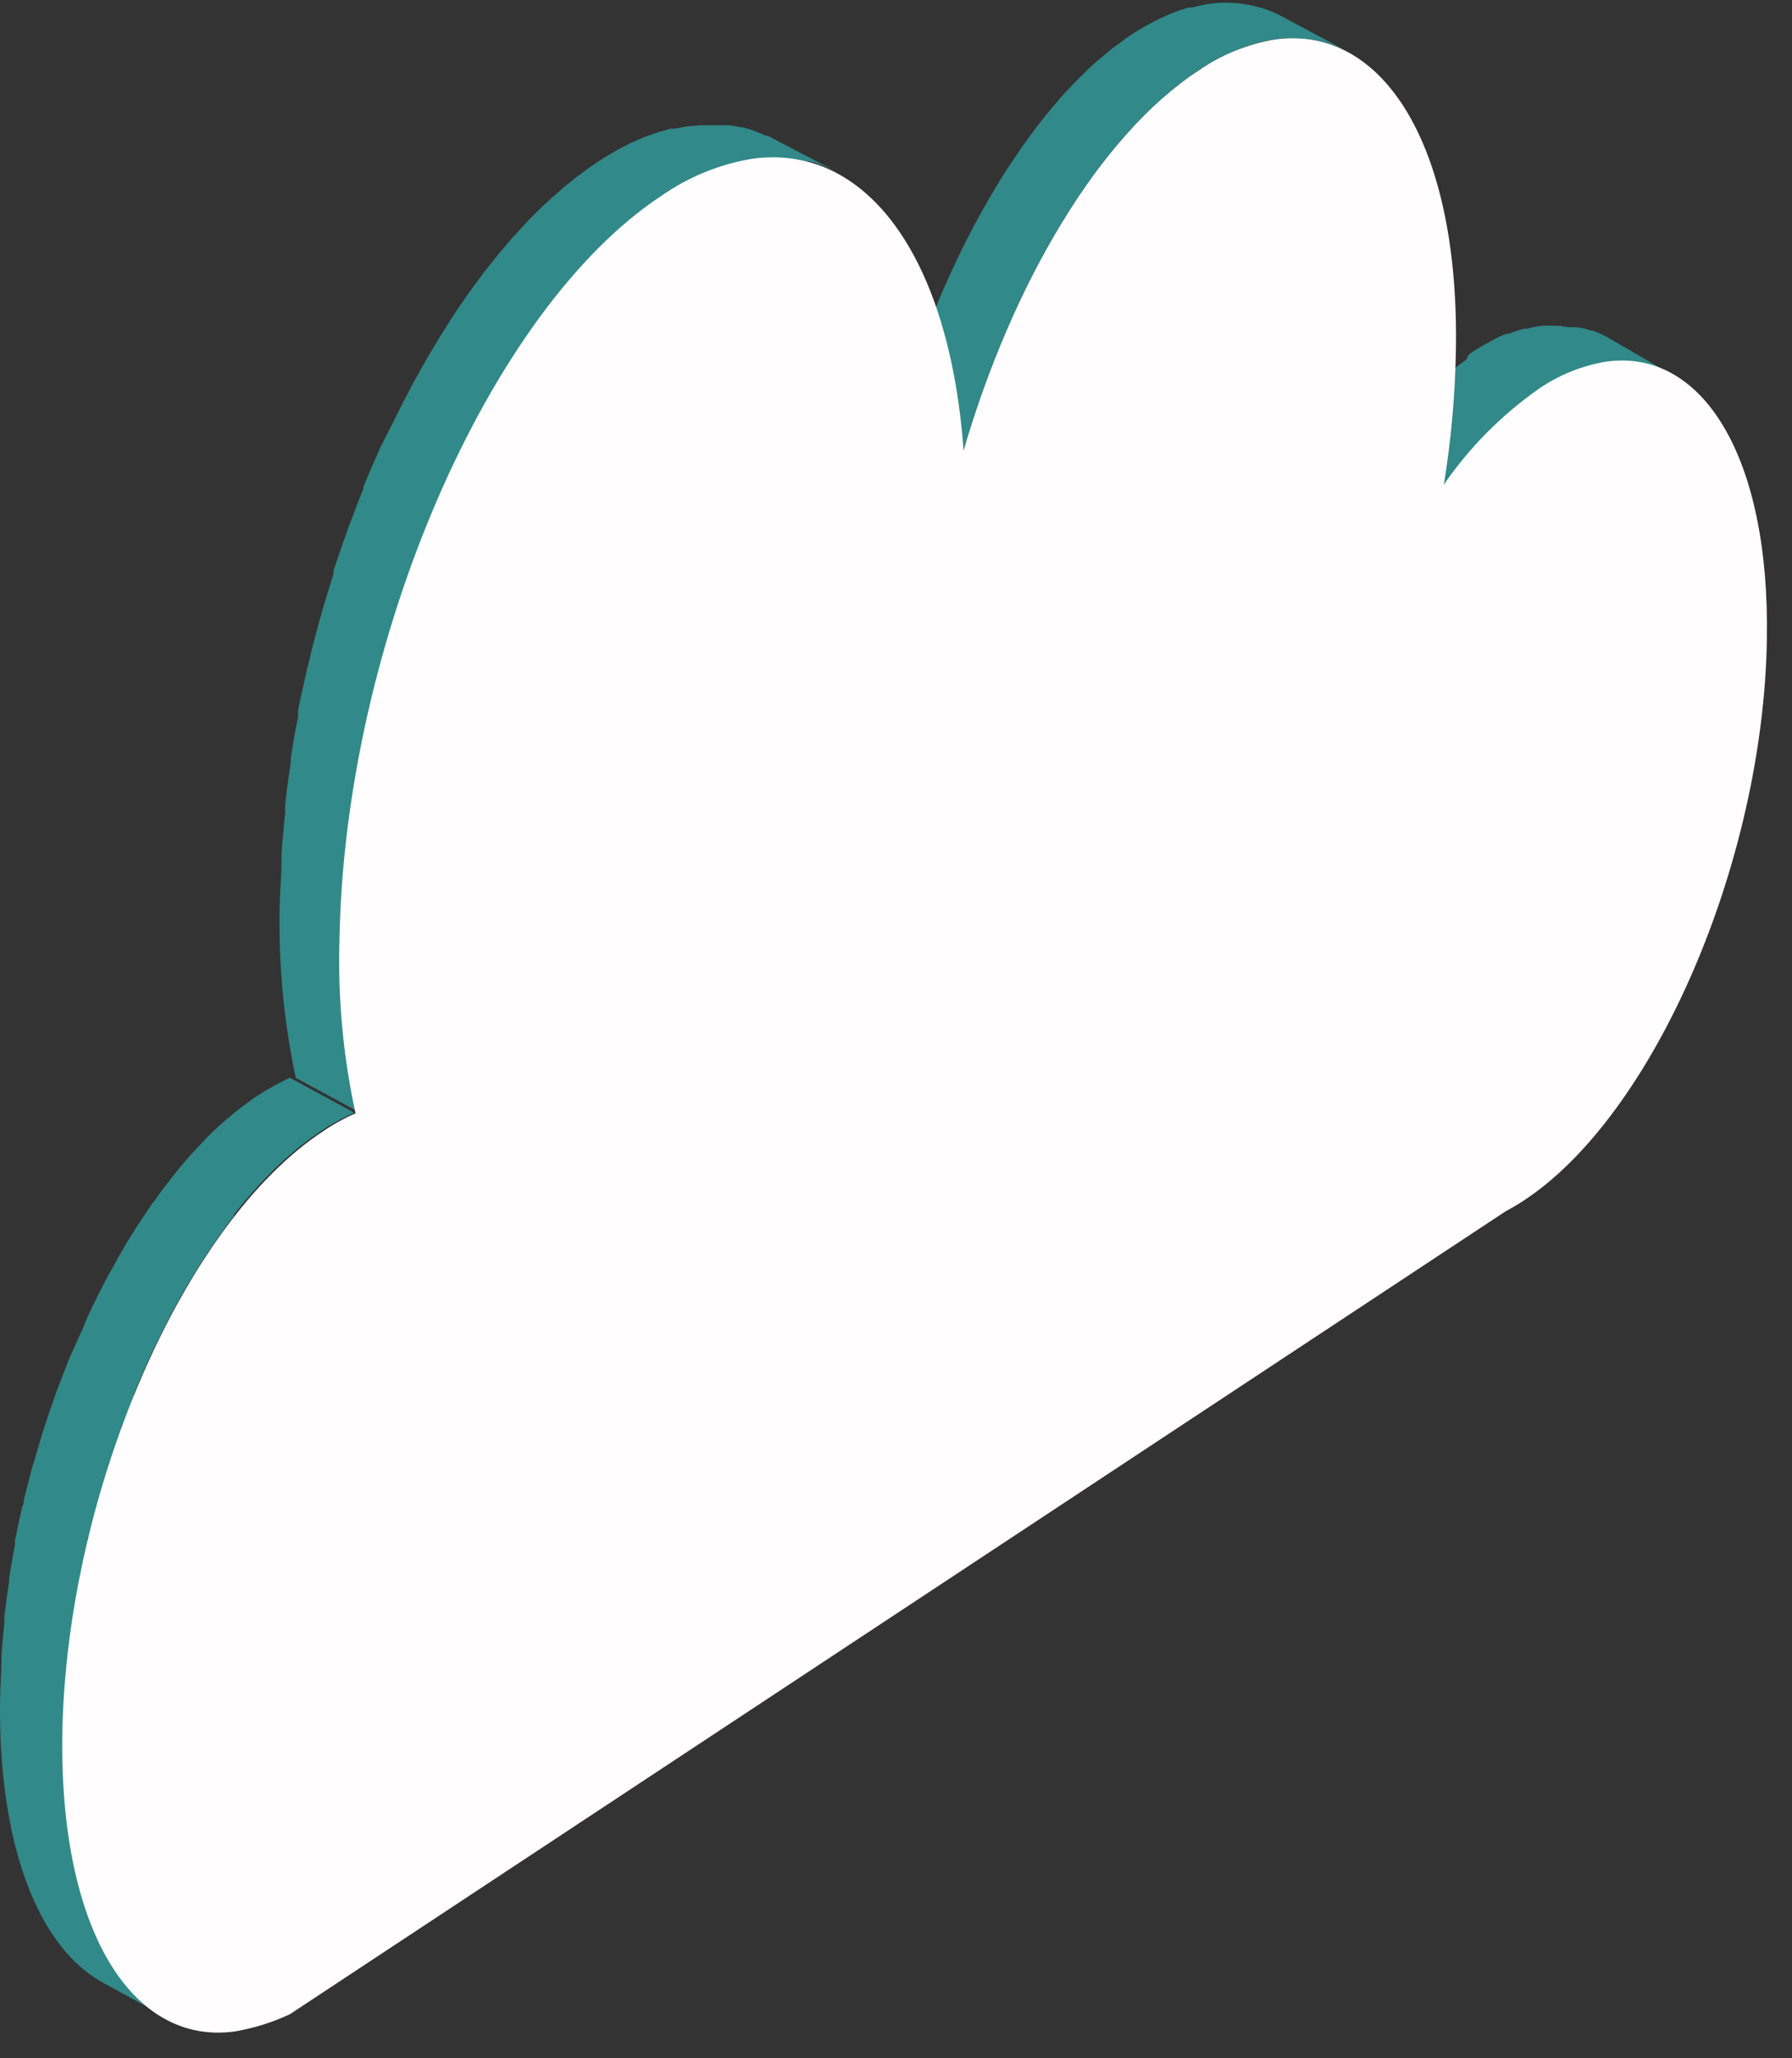 <?xml version="1.0" encoding="UTF-8"?> <svg xmlns="http://www.w3.org/2000/svg" width="54" height="62" viewBox="0 0 54 62" fill="none"><rect x="0" y="0" width="54" height="62" fill="#333333" stroke="none"/> <path d="M47.381 11.187H47.449C47.594 11.129 47.742 11.079 47.892 11.037H47.987C48.133 10.999 48.281 10.969 48.431 10.949C48.585 10.936 48.74 10.936 48.894 10.949H48.99C49.14 10.949 49.283 10.949 49.426 10.99H49.501C49.632 11.017 49.762 11.051 49.889 11.092H49.951C50.102 11.145 50.248 11.211 50.387 11.29L48.424 10.151L48.301 10.089C48.199 10.038 48.094 9.993 47.987 9.953H47.919L47.722 9.892L47.538 9.858H47.463C47.319 9.858 47.176 9.858 47.026 9.817H46.91C46.754 9.803 46.597 9.803 46.44 9.817C46.293 9.837 46.147 9.867 46.004 9.905H45.908C45.758 9.946 45.61 9.996 45.465 10.055H45.39L45.172 10.144L45.008 10.233L44.872 10.308C44.709 10.389 44.552 10.485 44.388 10.587L44.259 10.683L44.184 10.833L43.918 11.031L43.761 11.153C43.67 11.223 43.583 11.298 43.502 11.378L43.4 11.46L43.359 11.501C43.216 11.631 43.079 11.76 42.936 11.903L42.548 12.319L42.5 12.374C42.473 12.405 42.448 12.437 42.425 12.47L42.118 12.831L41.995 12.981C41.859 13.152 41.723 13.329 41.593 13.513L43.563 14.584C43.693 14.4 43.829 14.229 43.959 14.052L44.088 13.902L44.381 13.54L44.518 13.39L44.886 12.988L44.934 12.947C45.07 12.804 45.213 12.674 45.356 12.545C45.398 12.498 45.444 12.455 45.492 12.415L45.758 12.197L45.915 12.067L46.174 11.876L46.406 11.713C46.563 11.61 46.726 11.515 46.883 11.426L47.02 11.358L47.381 11.187Z" fill="#318989"></path> <path d="M38.526 0.439C38.308 0.332 38.079 0.25 37.844 0.193C37.378 0.076 36.894 0.05 36.419 0.118C36.251 0.146 36.085 0.182 35.922 0.228H35.812C35.649 0.275 35.485 0.33 35.315 0.398L35.233 0.432L34.988 0.541L34.797 0.637L34.64 0.719C34.463 0.814 34.285 0.916 34.101 1.039L33.938 1.148L33.713 1.319L33.495 1.476L33.161 1.755L32.977 1.912C32.888 1.987 32.806 2.069 32.724 2.151L32.479 2.39L32.193 2.69C32.111 2.771 32.036 2.853 31.961 2.942C31.92 2.983 31.886 3.037 31.845 3.078C31.702 3.249 31.559 3.413 31.422 3.59L31.225 3.842C31.109 3.999 30.993 4.149 30.884 4.306L30.788 4.436L30.707 4.565C30.502 4.858 30.304 5.152 30.113 5.465L30.073 5.534C29.868 5.868 29.67 6.216 29.48 6.563L29.411 6.686C29.37 6.754 29.336 6.823 29.302 6.891L29.064 7.354L28.873 7.743L28.648 8.227L28.464 8.63C28.396 8.794 28.321 8.964 28.253 9.135C28.184 9.305 28.137 9.4 28.082 9.537L27.878 10.076C27.837 10.178 27.796 10.273 27.762 10.376C27.728 10.478 27.762 10.437 27.762 10.464L27.537 11.112C27.537 11.221 27.462 11.331 27.428 11.44C27.319 11.767 27.216 12.122 27.121 12.429L29.03 13.561L29.336 12.579C29.377 12.47 29.411 12.36 29.452 12.244C29.493 12.129 29.595 11.815 29.677 11.603L29.82 11.215C29.889 11.037 29.957 10.853 30.032 10.676L30.195 10.274C30.27 10.103 30.338 9.932 30.413 9.769L30.591 9.366C30.666 9.203 30.741 9.039 30.822 8.882C30.904 8.725 30.945 8.623 31.013 8.493C31.081 8.364 31.17 8.187 31.252 8.03L31.422 7.702C31.613 7.348 31.811 7.02 32.015 6.672L32.056 6.604C32.254 6.291 32.452 5.99 32.649 5.697L32.827 5.452L33.174 4.981C33.236 4.892 33.304 4.811 33.365 4.729C33.426 4.647 33.645 4.381 33.788 4.217L33.924 4.054L34.156 3.808L34.442 3.508L34.688 3.269L34.974 3.003L35.151 2.846L35.492 2.567L35.703 2.41L36.092 2.13C36.276 2.008 36.453 1.905 36.63 1.81L36.794 1.728C36.94 1.651 37.083 1.583 37.224 1.523L37.305 1.489C37.47 1.423 37.639 1.366 37.81 1.319L37.919 1.285C38.083 1.244 38.253 1.21 38.416 1.182C38.889 1.114 39.371 1.14 39.834 1.257C40.07 1.312 40.299 1.395 40.516 1.503L38.526 0.439Z" fill="#318989"></path> <path d="M8.736 32.466L8.599 32.527L8.381 32.643L8.224 32.725C8.074 32.807 7.918 32.902 7.761 33.005L7.604 33.107L7.515 33.175L7.222 33.393L7.066 33.516L6.759 33.775L6.663 33.857C6.513 33.993 6.363 34.137 6.213 34.287L6.118 34.396C5.995 34.519 5.879 34.641 5.764 34.771L5.702 34.839L5.641 34.907C5.47 35.105 5.307 35.303 5.143 35.514C5.128 35.527 5.116 35.544 5.109 35.562C4.952 35.753 4.802 35.958 4.659 36.169L4.584 36.258L4.543 36.319C4.346 36.606 4.148 36.906 3.957 37.212L3.875 37.342C3.684 37.656 3.5 37.983 3.323 38.317L3.275 38.392L3.234 38.467C3.112 38.706 2.982 38.945 2.866 39.197L2.805 39.313C2.703 39.525 2.6 39.743 2.505 39.995L2.403 40.22L2.096 40.902C2.088 40.931 2.076 40.958 2.062 40.984C1.962 41.243 1.86 41.509 1.755 41.782L1.714 41.884L1.673 42C1.564 42.321 1.448 42.641 1.346 42.962C1.332 42.995 1.32 43.029 1.312 43.064C1.212 43.382 1.117 43.703 1.026 44.026L0.978 44.169C0.889 44.503 0.801 44.851 0.719 45.178C0.719 45.24 0.719 45.308 0.671 45.376C0.596 45.71 0.521 46.058 0.453 46.392C0.45 46.44 0.45 46.488 0.453 46.535C0.385 46.87 0.324 47.218 0.276 47.545C0.273 47.574 0.273 47.604 0.276 47.633C0.221 47.981 0.174 48.316 0.133 48.67V48.868C0.099 49.209 0.065 49.55 0.044 49.884C0.044 49.946 0.044 50 0.044 50.061C0.044 50.416 0.01 50.743 0.003 51.112C-0.072 55.579 1.162 58.668 3.105 59.725L5.068 60.796C3.125 59.739 1.892 56.65 1.967 52.182C1.967 51.835 1.967 51.5 2.014 51.132C2.014 51.071 2.014 51.009 2.014 50.955C2.014 50.614 2.069 50.273 2.103 49.939C2.103 49.87 2.103 49.809 2.103 49.741C2.144 49.393 2.185 49.059 2.239 48.704C2.239 48.67 2.239 48.643 2.239 48.609C2.294 48.275 2.348 47.927 2.416 47.613C2.416 47.559 2.416 47.511 2.416 47.456C2.485 47.122 2.56 46.774 2.635 46.447C2.635 46.379 2.635 46.31 2.689 46.242C2.771 45.908 2.853 45.56 2.948 45.24L2.989 45.09C3.078 44.769 3.173 44.449 3.275 44.135C3.275 44.101 3.275 44.067 3.309 44.032C3.419 43.705 3.528 43.35 3.643 43.064C3.643 42.996 3.691 42.921 3.718 42.853C3.821 42.587 3.923 42.314 4.032 42.048V42C4.134 41.748 4.243 41.495 4.352 41.25L4.441 41.045C4.55 40.813 4.652 40.582 4.768 40.363L4.802 40.282C4.932 40.029 5.055 39.777 5.184 39.538C5.212 39.492 5.237 39.444 5.259 39.395C5.443 39.061 5.634 38.713 5.825 38.42C5.847 38.377 5.872 38.336 5.9 38.297C6.091 37.983 6.288 37.683 6.493 37.39C6.522 37.343 6.554 37.297 6.588 37.254C6.738 37.042 6.888 36.831 7.045 36.633V36.592C7.209 36.38 7.372 36.183 7.543 35.992C7.584 35.937 7.631 35.889 7.672 35.842L8.013 35.473L8.122 35.364C8.265 35.214 8.415 35.071 8.565 34.935L8.695 34.825L8.995 34.566L9.158 34.444L9.438 34.232L9.697 34.055C9.845 33.952 10 33.858 10.161 33.775C10.209 33.745 10.259 33.718 10.31 33.693L10.672 33.516L8.736 32.466Z" fill="#318989"></path> <path d="M23.29 4.17L23.133 4.088H23.078L22.82 3.979L22.717 3.938C22.599 3.894 22.478 3.858 22.356 3.829V3.829H22.295L22.002 3.774H21.872H21.62H21.095L20.699 3.808L20.325 3.876H20.209L19.943 3.951L19.806 3.992L19.534 4.088L19.418 4.129L19.023 4.299L18.586 4.524C18.55 4.551 18.511 4.573 18.47 4.592C18.314 4.681 18.163 4.776 18.007 4.879L17.816 5.008L17.693 5.097L17.339 5.356L17.148 5.513C17.018 5.615 16.896 5.724 16.773 5.834L16.65 5.936C16.636 5.944 16.624 5.955 16.616 5.97C16.425 6.14 16.241 6.318 16.057 6.502L15.934 6.625L15.505 7.095L15.423 7.177L15.348 7.273C15.137 7.511 14.932 7.757 14.735 8.016L14.694 8.064C14.496 8.316 14.312 8.568 14.121 8.834L14.046 8.937L13.964 9.059L13.753 9.366L13.549 9.68L13.344 10.007C13.276 10.11 13.208 10.219 13.146 10.328L12.942 10.669C12.88 10.778 12.812 10.887 12.751 11.003L12.56 11.344C12.519 11.419 12.478 11.494 12.431 11.569C12.417 11.604 12.402 11.639 12.383 11.671C12.226 11.965 12.069 12.265 11.919 12.572L11.858 12.701L11.463 13.472C11.428 13.561 11.387 13.649 11.347 13.738C11.21 14.045 11.081 14.352 10.951 14.665V14.72C10.815 15.047 10.685 15.402 10.563 15.729L10.515 15.838L10.474 15.961C10.331 16.364 10.188 16.773 10.051 17.182C10.051 17.216 10.051 17.25 10.051 17.284C9.924 17.689 9.801 18.091 9.683 18.491C9.683 18.553 9.649 18.607 9.636 18.662C9.52 19.078 9.411 19.487 9.315 19.91L9.254 20.156C9.158 20.572 9.063 20.988 8.981 21.41C8.981 21.472 8.981 21.533 8.981 21.595C8.899 22.004 8.824 22.42 8.763 22.836V22.945C8.702 23.375 8.64 23.804 8.593 24.227C8.593 24.309 8.593 24.391 8.593 24.473C8.552 24.895 8.511 25.311 8.483 25.727C8.483 25.802 8.483 25.878 8.483 25.946C8.483 26.382 8.436 26.819 8.429 27.248C8.385 29 8.547 30.752 8.913 32.466L10.883 33.536C10.511 31.823 10.348 30.071 10.399 28.319C10.399 27.889 10.399 27.453 10.454 27.017C10.454 26.948 10.454 26.873 10.454 26.798C10.454 26.382 10.522 25.966 10.569 25.543C10.569 25.462 10.569 25.38 10.569 25.298C10.617 24.875 10.672 24.445 10.733 24.023V23.9C10.801 23.484 10.876 23.075 10.951 22.665C10.966 22.602 10.978 22.539 10.985 22.474C11.074 22.058 11.162 21.642 11.258 21.226L11.319 20.974C11.422 20.558 11.524 20.149 11.64 19.733C11.64 19.678 11.64 19.617 11.694 19.555C11.81 19.153 11.926 18.758 12.056 18.362C12.053 18.323 12.053 18.285 12.056 18.246C12.185 17.837 12.328 17.434 12.471 17.032C12.505 16.954 12.535 16.874 12.56 16.793C12.69 16.452 12.812 16.111 12.949 15.791C12.946 15.77 12.946 15.75 12.949 15.729C13.071 15.416 13.208 15.109 13.337 14.809L13.46 14.543C13.583 14.263 13.712 13.983 13.848 13.711C13.869 13.671 13.888 13.63 13.903 13.588L14.373 12.674L14.537 12.374L14.741 12.012L14.925 11.685L15.13 11.344C15.198 11.235 15.259 11.126 15.328 11.024C15.396 10.921 15.464 10.805 15.539 10.696L15.737 10.383L15.955 10.069L16.105 9.851C16.296 9.585 16.487 9.325 16.684 9.073L16.718 9.032C16.916 8.773 17.127 8.521 17.339 8.282L17.489 8.111C17.632 7.948 17.782 7.791 17.925 7.641L18.041 7.518C18.225 7.334 18.416 7.15 18.6 6.979L18.757 6.85C18.879 6.734 19.009 6.632 19.131 6.529L19.329 6.372L19.684 6.106L19.991 5.895L20.454 5.609L20.577 5.54L20.999 5.322H21.034L21.429 5.152L21.545 5.111L21.824 5.015L21.954 4.974L22.226 4.899H22.335L22.71 4.831C22.847 4.831 22.976 4.831 23.106 4.797H23.631H23.89H24.012L24.312 4.858H24.381C24.503 4.888 24.623 4.925 24.742 4.967L24.837 5.008L25.096 5.117L25.308 5.227L23.29 4.17Z" fill="#318989"></path> <path d="M38.416 1.189C41.689 0.732 44.006 4.415 43.87 10.648C43.843 11.972 43.723 13.291 43.509 14.597C44.279 13.479 45.242 12.507 46.351 11.726C46.963 11.3 47.661 11.016 48.397 10.894C51.294 10.485 53.339 13.745 53.243 19.262C53.134 26.007 49.835 33.584 45.929 36.155C45.751 36.274 45.566 36.383 45.377 36.483L8.736 60.673C8.211 60.919 7.657 61.093 7.086 61.191C3.977 61.628 1.782 58.129 1.878 52.209C2.007 44.967 5.518 36.844 9.738 34.075C10.045 33.866 10.372 33.685 10.713 33.536C10.34 31.823 10.178 30.071 10.229 28.319C10.379 19.364 14.721 9.325 19.936 5.895C20.751 5.326 21.682 4.946 22.663 4.783C26.071 4.306 28.607 7.675 29.036 13.567C30.502 8.548 33.127 4.087 36.099 2.137C36.792 1.654 37.584 1.33 38.416 1.189V1.189Z" fill="#FFFDFE"></path> </svg> 